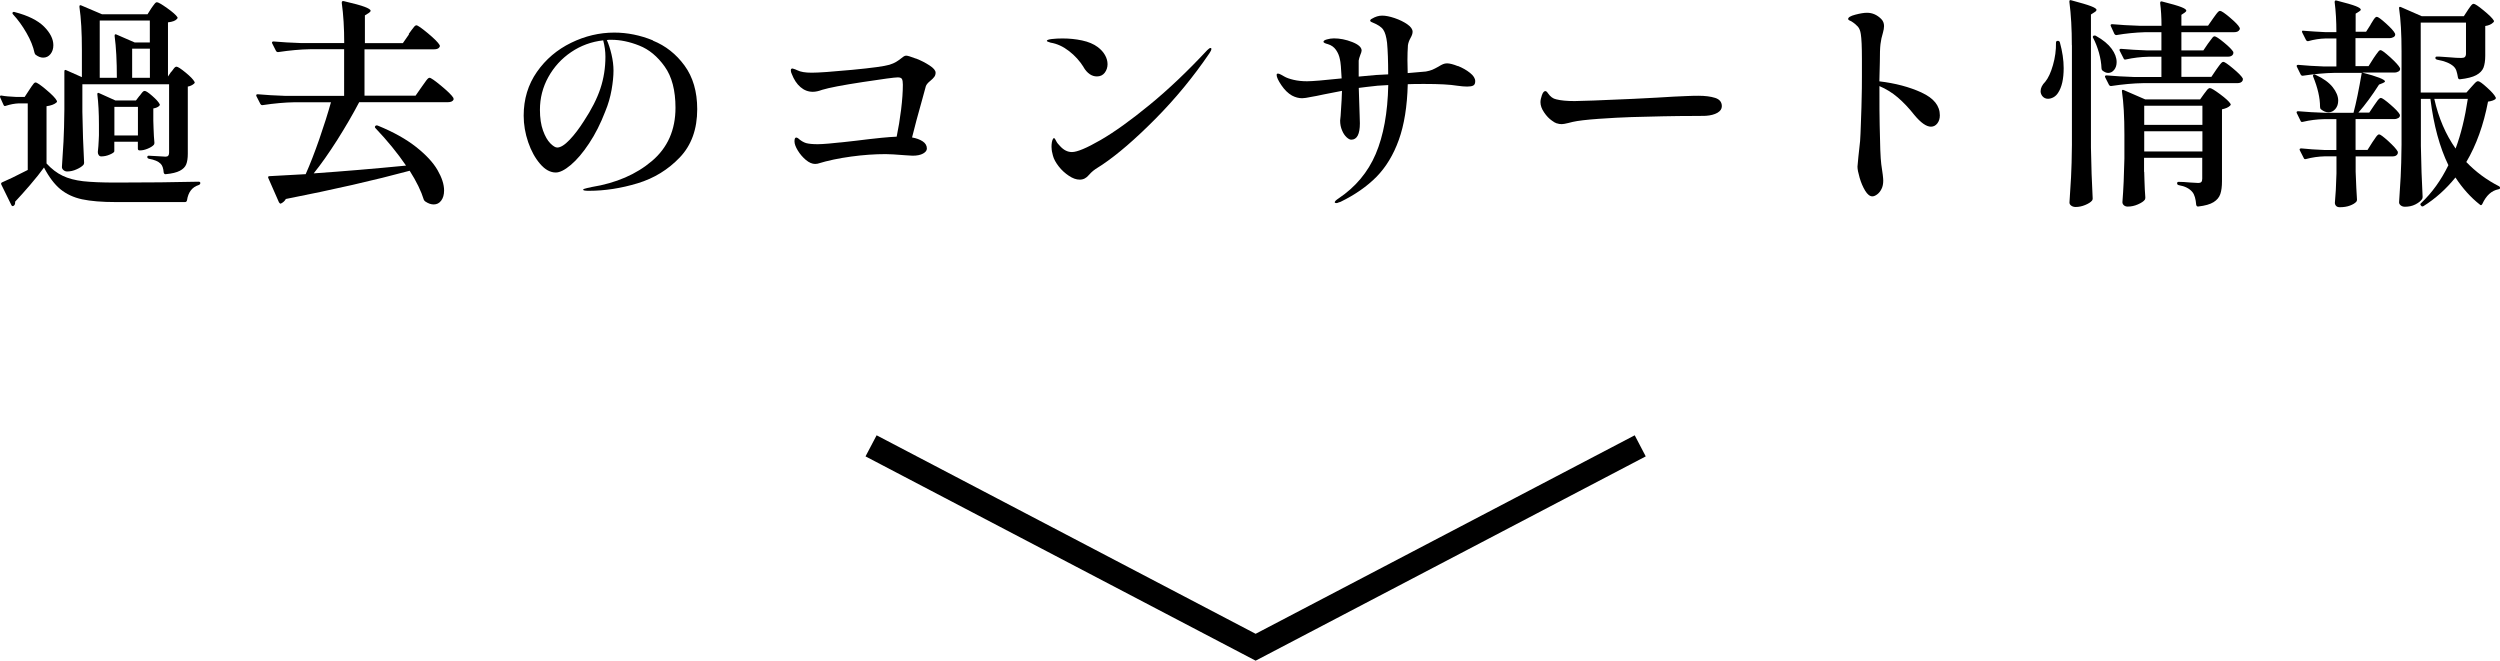 <?xml version="1.0" encoding="UTF-8"?><svg id="a" xmlns="http://www.w3.org/2000/svg" width="315.36" height="83.34" viewBox="0 0 315.36 83.34"><g><path d="M3.7,11.33c.06-.09,.14-.23,.27-.41,.12-.18,.22-.31,.29-.39,.07-.08,.15-.13,.22-.13,.17,0,.62,.3,1.34,.91,.73,.61,1.18,1.07,1.34,1.39,.06,.07,.04,.16-.06,.25-.26,.22-.67,.37-1.23,.45v7.22c.63,.69,1.31,1.21,2.03,1.55,.72,.35,1.58,.57,2.58,.69,1,.11,2.37,.17,4.1,.17,4.05,0,7.54-.04,10.47-.11,.15,0,.22,.06,.22,.17s-.07,.2-.2,.25c-.84,.26-1.33,.91-1.48,1.93-.04,.15-.12,.22-.25,.22H14.62c-1.77,0-3.2-.12-4.27-.35-1.07-.23-1.98-.66-2.73-1.27-.75-.62-1.44-1.53-2.07-2.74-.47,.65-1.05,1.39-1.76,2.21-.71,.82-1.33,1.52-1.88,2.1v.11c0,.19-.06,.32-.17,.39-.04,.04-.08,.06-.14,.06-.08,0-.13-.05-.17-.14L.17,23.29c-.06-.13-.03-.22,.08-.28,.67-.28,1.75-.8,3.25-1.57V13.04h-1.12c-.52,.02-1.07,.12-1.65,.31-.13,.06-.22,.02-.28-.11L.03,12.31l-.03-.11c0-.13,.07-.18,.22-.14,.41,.08,1.03,.13,1.85,.17h1.04l.59-.9ZM1.6,1.56c.07-.07,.17-.08,.28-.03,1.66,.43,2.88,1.04,3.67,1.82,.78,.78,1.18,1.57,1.18,2.35,0,.45-.12,.82-.36,1.12-.24,.3-.55,.45-.92,.45-.3,0-.61-.11-.92-.34-.08-.04-.13-.12-.17-.25-.17-.8-.51-1.65-1.02-2.53-.51-.89-1.07-1.66-1.67-2.31-.11-.11-.13-.21-.06-.28Zm20.02,7.5c.06-.07,.15-.2,.28-.38,.13-.18,.25-.27,.36-.27,.17,0,.55,.25,1.15,.74s.97,.88,1.12,1.16c.06,.07,.04,.16-.06,.25-.22,.19-.49,.31-.78,.36v8.48c0,.56-.07,1-.2,1.33-.13,.33-.4,.6-.8,.81-.4,.21-.99,.36-1.78,.43h-.06c-.09,0-.16-.07-.2-.2-.04-.54-.17-.91-.39-1.12-.3-.3-.78-.5-1.46-.62-.15-.04-.22-.11-.22-.22s.06-.17,.17-.17l1.12,.06,1.01,.06c.17,0,.28-.04,.35-.13s.1-.21,.1-.38V10.63H10.39v3.47c.04,2.32,.11,4.46,.22,6.44,0,.07-.03,.16-.08,.25-.19,.21-.48,.4-.87,.57-.39,.18-.79,.27-1.2,.27-.17,0-.32-.06-.45-.17-.13-.11-.2-.24-.2-.39,.07-1.1,.14-2.17,.2-3.21,.06-1.04,.09-2.39,.11-4.07v-4.76c0-.21,.08-.26,.25-.17l1.96,.87v-3.42c0-2.2-.1-4.01-.31-5.43v-.06c0-.15,.07-.2,.22-.14l2.63,1.12h5.74l.48-.76c.07-.09,.15-.2,.22-.31,.07-.11,.15-.21,.24-.31s.16-.14,.24-.14c.17,0,.6,.25,1.29,.74,.69,.49,1.12,.87,1.29,1.13,.06,.08,.04,.16-.06,.25-.17,.21-.54,.35-1.12,.42v6.83l.42-.62Zm-4,3.02c.06-.07,.13-.17,.21-.28,.08-.11,.16-.2,.22-.25,.06-.06,.13-.08,.21-.08,.15,0,.47,.21,.95,.63,.48,.42,.79,.76,.92,1.02,.06,.07,.04,.16-.06,.25-.15,.15-.39,.25-.73,.31v1.54c.02,.24,.03,.56,.03,.95,.02,.71,.06,1.33,.11,1.85,0,.11-.03,.2-.08,.25-.15,.17-.4,.33-.76,.48s-.67,.22-.95,.22h-.08c-.15,0-.22-.07-.22-.22v-.87h-2.97v1.2c0,.11-.18,.25-.55,.41-.36,.16-.73,.24-1.11,.24-.13,0-.23-.06-.31-.17-.08-.11-.11-.24-.11-.39,.06-.5,.09-.98,.11-1.43l.03-.67v-1.34c0-1.49-.07-2.76-.2-3.81v-.06c0-.07,.02-.12,.06-.14,.04-.02,.09,0,.17,.03l2.04,.92h2.6l.45-.59Zm1.29-9.49h-6.33v7.22h2.16c0-2.09-.09-3.85-.28-5.26v-.06c0-.15,.08-.2,.22-.14l2.32,1.01h1.9V2.6Zm-4.48,10.89v3.61h2.97v-3.61h-2.97Zm4.48-7.34h-2.24v3.67h2.24v-3.67Z"/><path d="M51.55,4.3c.09-.13,.21-.3,.36-.5,.15-.21,.27-.36,.36-.46,.09-.1,.18-.15,.25-.15,.17,0,.65,.34,1.46,1.01,.8,.67,1.29,1.16,1.46,1.46,.06,.09,.06,.19,0,.28-.11,.19-.34,.28-.67,.28h-8.79v5.85h6.44l.78-1.12c.11-.15,.24-.33,.38-.53,.14-.21,.26-.36,.35-.46,.09-.1,.18-.15,.25-.15,.17,0,.67,.35,1.5,1.04,.83,.69,1.33,1.19,1.5,1.48,.04,.08,.05,.16,.03,.25-.11,.21-.35,.31-.7,.31h-11.2c-.8,1.53-1.73,3.12-2.77,4.77-1.05,1.65-2.04,3.06-2.97,4.21,3.75-.26,7.63-.59,11.65-.98-1.08-1.59-2.37-3.16-3.86-4.73-.09-.09-.09-.19,0-.28,.07-.07,.18-.08,.31-.03,1.96,.8,3.56,1.7,4.82,2.69,1.25,.99,2.15,1.96,2.7,2.91,.55,.95,.83,1.81,.83,2.58,0,.52-.12,.95-.36,1.27-.24,.33-.56,.49-.95,.49-.34,0-.68-.12-1.04-.36-.07-.04-.14-.11-.2-.22-.34-1.1-.93-2.32-1.79-3.67-4.41,1.19-9.61,2.38-15.62,3.56-.13,.24-.33,.43-.59,.56l-.08,.03c-.06,0-.12-.06-.2-.17l-1.34-3.05-.03-.11c0-.09,.07-.14,.2-.14l4.54-.25c.56-1.25,1.13-2.73,1.72-4.42,.59-1.7,1.08-3.25,1.47-4.65h-4.62c-1.19,.02-2.53,.14-4,.36h-.06c-.09,0-.17-.05-.22-.14l-.5-.98-.03-.11c0-.09,.06-.14,.2-.14,1.01,.09,2.14,.16,3.39,.2h7.5V6.21h-4.31c-1.19,.02-2.53,.14-4,.36h-.08c-.07,0-.14-.05-.2-.14l-.48-.95s-.03-.06-.03-.11c0-.09,.07-.14,.2-.14,1.03,.09,2.17,.16,3.42,.2h5.49c0-1.89-.1-3.57-.31-5.07,0-.19,.08-.26,.25-.22,1.29,.3,2.17,.54,2.66,.73,.49,.19,.73,.35,.73,.48,0,.09-.08,.19-.22,.28l-.5,.31v3.5h4.79l.78-1.12Z"/><path d="M82.35,5.12c1.61,.65,2.94,1.7,4,3.15,1.06,1.45,1.6,3.28,1.6,5.5,0,2.52-.73,4.55-2.2,6.09-1.47,1.54-3.24,2.63-5.32,3.26-2.08,.63-4.14,.95-6.17,.95-.47,0-.7-.05-.7-.14,0-.07,.17-.14,.5-.21,.34-.06,.53-.11,.59-.13,3.08-.5,5.61-1.6,7.59-3.28,1.98-1.68,2.97-3.92,2.97-6.72,0-2.18-.45-3.92-1.36-5.19-.91-1.28-1.97-2.16-3.21-2.65-1.23-.49-2.4-.73-3.5-.73-.26,0-.46,0-.59,.03,.22,.49,.42,1.09,.59,1.82s.25,1.41,.25,2.04c0,.69-.08,1.49-.24,2.41-.16,.91-.42,1.83-.8,2.74-.58,1.51-1.26,2.86-2.04,4.03-.78,1.18-1.55,2.08-2.31,2.72-.76,.64-1.39,.95-1.89,.95-.69,0-1.35-.36-1.97-1.08-.62-.72-1.13-1.63-1.51-2.74s-.57-2.23-.57-3.35c0-2.09,.56-3.93,1.67-5.52,1.11-1.59,2.55-2.81,4.31-3.67,1.76-.86,3.58-1.29,5.45-1.29,1.64,0,3.27,.33,4.87,.98Zm-6.27-.03c-1.47,.17-2.82,.66-4.03,1.48-1.21,.82-2.17,1.87-2.88,3.15-.71,1.28-1.06,2.66-1.06,4.13,0,1.03,.13,1.9,.39,2.62,.26,.72,.57,1.26,.92,1.61s.64,.53,.87,.53c.43,0,.95-.33,1.57-.98,.62-.65,1.21-1.44,1.79-2.35,.97-1.47,1.67-2.85,2.09-4.12,.42-1.27,.63-2.6,.63-4,0-.67-.09-1.36-.28-2.07Z"/><path d="M115.54,7.38c.62,.24,1.19,.53,1.71,.87s.77,.64,.77,.92c0,.21-.06,.38-.17,.53-.11,.15-.28,.32-.5,.5-.3,.24-.49,.47-.56,.67l-.42,1.54c-.58,2.05-1.02,3.7-1.32,4.93,.54,.09,.99,.26,1.34,.49,.35,.23,.53,.54,.53,.91,0,.24-.16,.45-.48,.63-.32,.18-.76,.27-1.32,.27l-.98-.06c-1.12-.09-1.92-.14-2.41-.14-1.38,0-2.84,.1-4.37,.31-1.53,.21-2.94,.5-4.23,.9-.09,.02-.2,.03-.31,.03-.37,0-.76-.17-1.16-.5-.4-.34-.74-.73-1.02-1.19-.28-.46-.42-.84-.42-1.16s.07-.48,.22-.48c.06,0,.13,.03,.22,.08,.35,.32,.7,.52,1.02,.62,.33,.09,.82,.14,1.47,.14,.34,0,.81-.03,1.41-.08s1.07-.1,1.39-.14c-.06,.02,.62-.06,2.04-.22,.84-.09,1.39-.16,1.65-.2,.32-.04,.84-.09,1.58-.17,.74-.07,1.37-.12,1.89-.14,.22-1.06,.41-2.2,.56-3.42s.22-2.26,.22-3.14c0-.34-.04-.57-.11-.71-.08-.14-.25-.21-.53-.21-.39,0-1.87,.2-4.42,.59-2.56,.39-4.27,.72-5.12,.98-.45,.17-.84,.25-1.18,.25-.58,0-1.1-.2-1.55-.59-.46-.39-.83-.95-1.11-1.68-.08-.15-.11-.3-.11-.45s.07-.22,.22-.22c.04,0,.15,.04,.34,.11l.25,.11c.41,.21,1.02,.31,1.82,.31,.86,0,2.56-.12,5.1-.36,2.54-.24,4.11-.46,4.7-.64,.35-.11,.63-.23,.83-.35,.2-.12,.42-.27,.66-.46,.11-.09,.22-.17,.32-.24s.21-.1,.32-.1c.17,0,.56,.12,1.19,.36Z"/><path d="M136.7,8.48c-.49-.78-1.1-1.46-1.85-2.04-.75-.58-1.52-.93-2.32-1.06-.32-.09-.48-.17-.48-.22,0-.11,.21-.19,.64-.24,.43-.05,.88-.07,1.34-.07,.84,0,1.66,.08,2.46,.25s1.47,.45,1.99,.84c.39,.3,.7,.63,.91,1.01,.21,.37,.32,.76,.32,1.15s-.12,.77-.36,1.08c-.24,.31-.57,.46-.98,.46-.65,0-1.21-.38-1.68-1.15Zm-4.06,10.11c0-.5,.06-.87,.2-1.09,.02-.04,.05-.06,.1-.07,.05,0,.08,0,.1,.04,.04,.04,.1,.15,.2,.34,.09,.19,.26,.4,.5,.64,.45,.49,.94,.73,1.48,.73,.65,0,1.85-.5,3.6-1.51,1.75-1.01,3.81-2.49,6.19-4.44,2.38-1.95,4.8-4.25,7.27-6.9,.19-.19,.33-.28,.42-.28,.07,0,.11,.04,.11,.11,0,.13-.08,.32-.25,.56-2.02,2.97-4.29,5.73-6.83,8.29-2.54,2.56-4.77,4.48-6.69,5.77-.11,.08-.29,.19-.53,.34-.24,.15-.45,.29-.62,.43-.17,.14-.35,.31-.53,.52-.32,.39-.7,.59-1.15,.59s-.89-.16-1.37-.48-.92-.71-1.29-1.19c-.37-.48-.62-.93-.73-1.36-.11-.37-.17-.72-.17-1.04Z"/><path d="M183.9,8.32c.58,.23,1.09,.52,1.53,.87s.66,.7,.66,1.05c0,.28-.08,.46-.25,.55s-.43,.13-.78,.13c-.34,0-.76-.04-1.26-.11-.9-.15-2.26-.22-4.09-.22-.86,0-1.57,0-2.13,.03-.07,2.8-.45,5.14-1.13,7.03-.68,1.89-1.62,3.43-2.81,4.65-1.2,1.21-2.71,2.27-4.54,3.16l-.25,.08c-.11,.06-.21,.08-.28,.08-.13,0-.2-.04-.2-.11,0-.11,.16-.27,.48-.48,2.15-1.44,3.71-3.31,4.69-5.61,.98-2.31,1.51-5.2,1.58-8.69l-1.34,.08c-1.05,.11-1.84,.21-2.38,.28,0,.26,.04,1.4,.11,3.42l.03,1.04c0,1.38-.36,2.07-1.09,2.07-.17,0-.36-.1-.59-.31-.22-.21-.42-.49-.57-.87-.16-.37-.24-.78-.24-1.23l.06-.59c.11-1.62,.17-2.65,.17-3.08v-.08l-2.3,.45c-.67,.15-1.2,.25-1.57,.31-.52,.11-.91,.17-1.15,.17-.43,0-.86-.11-1.29-.34-.49-.28-.93-.71-1.33-1.3-.4-.59-.6-1.02-.6-1.3,0-.11,.06-.17,.17-.17,.09,0,.22,.05,.39,.14s.3,.17,.39,.22c.28,.17,.68,.31,1.19,.43,.51,.12,1.08,.18,1.69,.18,.65,0,2.11-.12,4.37-.36-.06-1.27-.13-2.07-.22-2.41-.08-.43-.24-.82-.49-1.18s-.59-.6-1.02-.73c-.15-.04-.28-.08-.39-.13-.11-.05-.17-.11-.17-.18,0-.11,.14-.21,.43-.29,.29-.08,.58-.13,.88-.13,.75,0,1.52,.15,2.31,.46,.79,.31,1.19,.67,1.19,1.08,0,.11-.06,.3-.17,.56-.11,.3-.18,.53-.2,.7v2.02l2.18-.2,1.54-.08c0-1.68-.05-3.01-.14-3.98-.09-.76-.25-1.32-.48-1.65-.22-.34-.68-.64-1.37-.92-.19-.07-.28-.15-.28-.22,0-.09,.07-.18,.22-.25,.43-.26,.86-.39,1.29-.39s.95,.1,1.57,.31c.62,.21,1.15,.47,1.6,.78s.67,.63,.67,.95c0,.21-.08,.46-.25,.76-.19,.34-.3,.65-.34,.95-.04,.6-.06,1.21-.06,1.85l.03,1.65,2.3-.2c.32-.06,.58-.13,.8-.22,.21-.09,.47-.22,.77-.39,.24-.15,.44-.26,.59-.32,.15-.06,.32-.1,.5-.1,.34,0,.79,.12,1.37,.35Z"/><path d="M196.39,15.57c-.19-.06-.39-.18-.62-.35-.35-.24-.69-.59-.99-1.04-.31-.45-.46-.88-.46-1.29,0-.24,.06-.54,.18-.88,.12-.34,.27-.52,.43-.52,.11,0,.22,.09,.34,.28,.3,.43,.64,.68,1.04,.76,.58,.15,1.35,.22,2.32,.22,.73,0,3.19-.09,7.39-.28,2.31-.11,4.01-.21,5.1-.28,.43-.02,.95-.04,1.57-.07,.62-.03,1.13-.04,1.54-.04,.86,0,1.57,.09,2.13,.27,.56,.18,.84,.53,.84,1.05,0,.34-.19,.61-.56,.83-.37,.21-.86,.34-1.46,.38-.07,0-.25,0-.53,.01-.28,0-.72,.01-1.32,.01-.88,0-2.05,.01-3.51,.04-1.46,.03-2.8,.06-4.02,.1-1.21,.04-2.59,.11-4.13,.22-1.54,.11-2.64,.24-3.29,.39l-.56,.14c-.37,.09-.64,.14-.81,.14-.22,0-.43-.03-.62-.1Z"/><path d="M242.4,11.68c1.53,.7,2.3,1.66,2.3,2.87,0,.41-.11,.75-.32,1.02-.21,.27-.48,.41-.8,.41-.58,0-1.28-.49-2.1-1.48-.69-.88-1.39-1.61-2.09-2.21-.7-.6-1.47-1.07-2.31-1.43v.36c0,2.04,0,3.56,.03,4.56,.04,2.5,.1,4.14,.2,4.93,.17,1.08,.25,1.77,.25,2.07,0,.41-.07,.77-.22,1.06-.15,.3-.34,.53-.56,.69-.22,.16-.42,.24-.59,.24-.32,0-.62-.24-.91-.71-.29-.48-.52-1.02-.7-1.64-.18-.62-.27-1.08-.27-1.4,0-.13,.04-.53,.11-1.2,.11-.97,.19-1.64,.22-2.02,.04-.56,.07-1.3,.1-2.23,.03-.92,.05-1.6,.07-2.03l.03-1.34c.02-.58,.03-1.42,.03-2.52v-2.24c0-1.55-.05-2.59-.14-3.14-.06-.41-.18-.73-.38-.95-.2-.22-.47-.45-.83-.67-.06-.02-.13-.06-.24-.11-.1-.06-.15-.11-.15-.17,0-.21,.3-.39,.91-.55,.61-.16,1.1-.24,1.47-.24,.67,0,1.27,.26,1.79,.78,.24,.24,.36,.54,.36,.9,0,.24-.05,.52-.14,.84-.15,.47-.25,.95-.31,1.44-.06,.49-.08,1.25-.08,2.25l-.06,2.44c2.02,.24,3.79,.71,5.32,1.41Z"/><path d="M259.56,5.14h.03c.15,.04,.23,.1,.25,.2,.32,1.16,.48,2.24,.48,3.25,0,1.36-.23,2.4-.7,3.11-.15,.24-.34,.43-.57,.56-.23,.13-.47,.2-.71,.2-.3,0-.54-.12-.73-.36-.13-.19-.2-.38-.2-.59,0-.41,.2-.81,.59-1.2,.37-.45,.7-1.15,.97-2.1,.27-.95,.4-1.89,.38-2.83,0-.15,.07-.22,.22-.22Zm1.79,.56c0-2.03-.1-3.85-.31-5.46v-.06c0-.15,.08-.2,.25-.14,1.19,.32,2.02,.56,2.48,.74,.46,.18,.69,.33,.69,.46,0,.09-.07,.19-.22,.28l-.48,.31V18.61c.04,2.31,.11,4.46,.22,6.44,0,.09-.03,.18-.08,.25-.17,.21-.46,.39-.87,.56-.41,.17-.81,.25-1.2,.25-.22,0-.41-.06-.56-.17-.15-.11-.22-.24-.22-.39,.07-1.1,.14-2.17,.2-3.21s.09-2.39,.11-4.07V5.7Zm2.66-1.09c.02-.06,.05-.09,.08-.11,.13-.04,.23-.03,.31,.03,.9,.5,1.55,1.05,1.97,1.62s.63,1.14,.63,1.68c0,.39-.1,.72-.31,.98-.21,.26-.46,.39-.76,.39-.22,0-.47-.1-.73-.31-.07-.07-.11-.17-.11-.28-.02-.62-.13-1.27-.32-1.96-.2-.69-.44-1.32-.74-1.88-.04-.06-.05-.11-.03-.17Zm14.53,.87c.07-.09,.17-.22,.29-.39s.22-.29,.29-.38c.08-.08,.15-.13,.22-.13,.17,0,.57,.26,1.2,.78,.63,.52,1.03,.92,1.18,1.2,.02,.09,0,.19-.03,.28-.11,.21-.33,.31-.64,.31h-5.88v2.55h3.78l.64-.95c.07-.11,.18-.26,.31-.43,.13-.18,.24-.31,.32-.39s.16-.13,.24-.13c.15,0,.56,.28,1.23,.84,.67,.56,1.08,.98,1.23,1.26,.02,.09,0,.19-.03,.28-.11,.21-.34,.31-.67,.31h-11.9c-1.19,.02-2.53,.14-4,.36h-.08c-.07,0-.14-.05-.2-.14l-.48-.95s-.03-.06-.03-.11c0-.09,.07-.14,.2-.14,1.03,.09,2.17,.16,3.42,.2h3.5v-2.55h-1.65c-.95,.02-1.89,.13-2.83,.34-.15,.04-.24,0-.28-.11l-.5-.98s-.03-.06-.03-.11c0-.09,.07-.14,.2-.14,1.01,.09,2.12,.16,3.33,.2h1.76v-2.3h-2.04c-1.25,.04-2.46,.16-3.61,.36h-.08c-.07,0-.14-.05-.2-.14l-.45-.98s-.03-.06-.03-.11c0-.09,.07-.14,.2-.14,.99,.09,2.13,.16,3.42,.2h2.8c0-1.06-.06-2.02-.17-2.86,0-.19,.08-.25,.25-.2,1.18,.3,1.98,.53,2.41,.7,.43,.17,.64,.32,.64,.45,0,.07-.07,.16-.2,.25l-.42,.28v1.37h3.36l.64-.92c.07-.11,.18-.26,.31-.43,.13-.18,.24-.31,.32-.39s.16-.13,.24-.13c.17,0,.59,.28,1.26,.85s1.07,.98,1.2,1.25c.06,.09,.06,.19,0,.28-.11,.21-.34,.31-.67,.31h-6.66v2.3h2.77l.59-.87Zm-8.06,16.21l.03,1.06c.02,.8,.06,1.52,.11,2.16,0,.11-.02,.21-.06,.28-.15,.21-.44,.4-.87,.59-.43,.19-.86,.28-1.29,.28-.21,0-.37-.06-.49-.17-.12-.11-.18-.24-.18-.39,.13-1.64,.21-3.47,.25-5.49v-3.05c0-2.2-.1-4.01-.31-5.43v-.06c0-.13,.07-.17,.22-.11l2.72,1.18h6.92l.5-.7c.06-.06,.14-.16,.24-.31,.1-.15,.19-.26,.27-.32s.15-.1,.22-.1c.17,0,.6,.26,1.3,.78,.7,.52,1.13,.92,1.3,1.2,.06,.08,.04,.16-.06,.25-.21,.21-.54,.35-1.01,.45v9.07c0,.67-.07,1.21-.21,1.62-.14,.41-.42,.75-.85,1.02s-1.07,.45-1.93,.55h-.06c-.09,0-.16-.07-.2-.2-.06-.75-.21-1.29-.48-1.62-.37-.45-.94-.74-1.71-.87-.15-.04-.22-.11-.22-.22,0-.13,.06-.2,.17-.2,.43,0,.91,.03,1.43,.08l1.04,.06c.21,0,.34-.04,.42-.13,.07-.08,.11-.22,.11-.41v-2.63h-7.34v1.76Zm7.34-5.94v-2.41h-7.34v2.41h7.34Zm-7.34,.81v2.55h7.34v-2.55h-7.34Z"/><path d="M299.04,3.07c.06-.07,.14-.21,.25-.39,.11-.19,.21-.33,.29-.42,.08-.09,.16-.14,.24-.14,.15,0,.54,.28,1.16,.84,.62,.56,1,.98,1.13,1.26,.02,.04,.03,.08,.03,.14,0,.13-.07,.24-.21,.32s-.31,.13-.52,.13h-4.28v3.53h1.65l.64-1.01c.07-.11,.18-.26,.31-.45s.24-.33,.32-.42c.08-.09,.16-.14,.24-.14,.15,0,.55,.3,1.22,.9,.66,.6,1.07,1.05,1.22,1.34,.02,.04,.03,.08,.03,.14,0,.13-.07,.24-.21,.32-.14,.08-.3,.13-.49,.13h-4.09c1.92,.5,2.88,.88,2.88,1.12,0,.06-.08,.12-.25,.2l-.5,.2c-.88,1.38-1.75,2.56-2.6,3.53h1.37l.62-.92c.07-.09,.17-.23,.29-.41s.22-.31,.31-.39,.16-.13,.24-.13c.15,0,.55,.28,1.19,.83,.64,.55,1.04,.97,1.19,1.25l.03,.11c0,.15-.07,.27-.21,.35s-.3,.13-.49,.13h-4.9v3.89h1.51l.62-.98c.07-.09,.17-.23,.29-.42,.12-.19,.22-.33,.31-.42,.08-.09,.16-.14,.24-.14,.15,0,.54,.29,1.18,.87,.63,.58,1.03,1.02,1.18,1.32,.02,.09,0,.19-.03,.28-.11,.21-.33,.31-.64,.31h-4.65v1.93c.06,1.57,.11,2.74,.17,3.53,0,.09-.03,.18-.08,.25-.17,.19-.43,.35-.8,.49-.36,.14-.8,.21-1.3,.21-.21,0-.36-.06-.46-.17s-.15-.24-.15-.39c.09-.91,.16-2.15,.2-3.7v-2.16h-1.46c-.8,.02-1.6,.13-2.38,.34-.15,.04-.24,0-.28-.11l-.5-.98-.03-.11c0-.09,.07-.14,.22-.14,.86,.09,1.83,.16,2.91,.2h1.51v-3.89h-1.57c-.9,.02-1.78,.13-2.66,.34-.15,.04-.24,0-.28-.11l-.48-.98s-.03-.06-.03-.11c0-.09,.07-.14,.2-.14,1.03,.09,2.17,.16,3.42,.2h3.56c.34-1.27,.68-2.95,1.04-5.04h-3.42c-1.2,.02-2.53,.14-4,.36h-.08c-.08,0-.14-.05-.2-.14l-.48-.98s-.03-.06-.03-.11c0-.09,.07-.14,.2-.14,.95,.09,2.01,.16,3.16,.2h1.65v-3.53h-1.34c-.75,.02-1.48,.13-2.21,.34h-.08c-.08,0-.14-.05-.2-.14l-.48-.95-.03-.11c0-.11,.07-.15,.22-.11,.9,.07,1.79,.13,2.69,.17h1.43c0-1.36-.07-2.62-.22-3.78,0-.19,.08-.25,.25-.2,1.18,.3,1.98,.53,2.41,.7,.43,.17,.64,.32,.64,.45,0,.06-.07,.13-.2,.22l-.45,.28V4h1.32l.59-.92Zm-7.27,6.45s.03-.08,.07-.1c.09-.04,.19-.03,.28,.03,.97,.45,1.68,.97,2.14,1.55,.46,.59,.69,1.15,.69,1.69,0,.43-.12,.78-.36,1.06-.24,.28-.53,.42-.87,.42-.32,0-.63-.13-.95-.39-.08-.07-.11-.18-.11-.31,0-1.12-.29-2.39-.87-3.81-.02-.06-.02-.11-.01-.15Zm19.53-8.25c.06-.07,.13-.19,.24-.34,.1-.15,.19-.26,.27-.34,.07-.07,.15-.11,.22-.11,.17,0,.59,.28,1.27,.84,.68,.56,1.11,.98,1.27,1.26,.06,.08,.04,.16-.06,.25-.24,.24-.58,.39-1.01,.45v3.75c0,.62-.08,1.12-.22,1.5-.15,.38-.46,.7-.92,.95s-1.15,.42-2.04,.52h-.06c-.09,0-.16-.06-.2-.2-.06-.35-.12-.64-.2-.87-.07-.22-.2-.41-.36-.56-.43-.39-1.12-.67-2.07-.84-.15-.04-.22-.11-.22-.22s.06-.17,.17-.17c.22,0,.48,0,.77,.03,.29,.02,.57,.04,.85,.06,.62,.06,1.11,.08,1.48,.08,.22,0,.38-.04,.46-.13s.13-.22,.13-.41V2.85h-5.71V11.67h5.77l.62-.7c.06-.06,.15-.16,.28-.31s.24-.26,.32-.32,.16-.1,.24-.1c.17,0,.55,.27,1.13,.8,.59,.53,.95,.94,1.08,1.22,.06,.07,.05,.16-.03,.25-.19,.15-.5,.25-.92,.31-.56,2.93-1.47,5.47-2.74,7.62,1.18,1.23,2.55,2.25,4.12,3.05,.09,.06,.14,.11,.14,.17,0,.07-.01,.13-.04,.15-.03,.03-.09,.05-.18,.07-.86,.17-1.53,.78-2.02,1.85-.09,.17-.2,.2-.31,.08-1.16-.91-2.18-2.05-3.08-3.42-1.19,1.47-2.54,2.68-4.03,3.61-.13,.07-.23,.06-.31-.06l-.03-.03c-.09-.11-.07-.21,.06-.31,1.36-1.29,2.5-2.87,3.42-4.76-1.1-2.26-1.86-5.05-2.27-8.37h-1.2v5.94c.04,2.31,.11,4.46,.22,6.44,0,.11-.03,.21-.08,.28-.17,.24-.45,.46-.84,.66s-.83,.29-1.32,.29c-.21,0-.38-.06-.52-.17-.14-.11-.21-.24-.21-.39,.08-1.1,.14-2.17,.2-3.21,.06-1.04,.09-2.39,.11-4.07V6.49c0-2.2-.1-4.01-.31-5.43v-.06c0-.13,.08-.17,.22-.11l2.63,1.15h5.32l.5-.76Zm-4.23,11.2c.54,2.41,1.44,4.5,2.69,6.27,.67-1.79,1.18-3.88,1.54-6.27h-4.23Z"/></g><polygon points="158.39 83.34 109.18 57.57 110.58 54.91 158.39 79.95 206.21 54.91 207.6 57.57 158.39 83.34"/></svg>